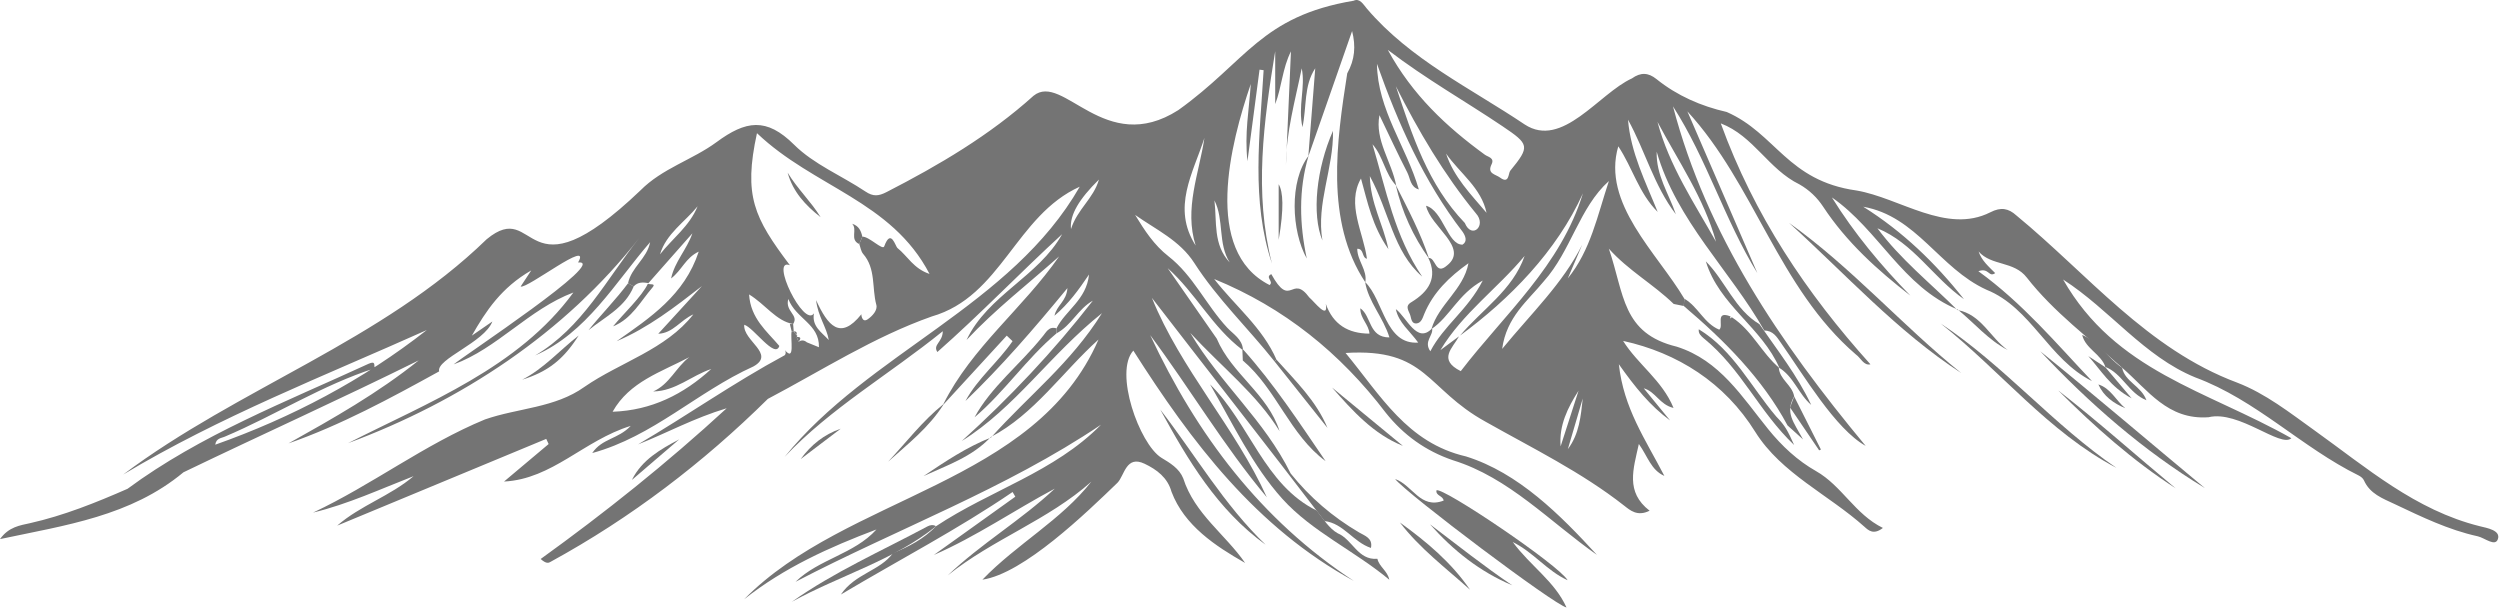 <?xml version="1.0" encoding="UTF-8"?> <svg xmlns="http://www.w3.org/2000/svg" width="733" height="179" viewBox="0 0 733 179" fill="none"><g opacity="0.6"><path d="M309.766 96.282C312.373 91.005 318.563 87.909 319.3 80.483C316.166 85.119 313.395 88.96 309.175 92.575C309.833 89.461 312.698 88.385 312.969 84.472C303.011 96.579 293.525 107.525 283.068 117.572C286.667 110.925 292.676 106.167 296.884 100.029C296.315 99.489 295.748 98.948 295.179 98.407C289 105.136 282.821 111.864 276.642 118.592L276.57 118.531C284.933 101.782 300.007 90.359 310.537 75.18C301.404 83.268 291.761 90.74 283.393 99.677C289.587 86.548 304.479 81.115 311.417 68.655C299 80.041 287.425 92.112 274.832 103.213C273.422 101.016 276.392 100.383 276.424 97.109C260.571 109.928 243.568 119.632 230.037 133.971C254.708 103.513 296.534 89.74 316.583 54.736C297.782 63.22 293.653 86.909 273.198 92.788C256.163 98.795 240.997 108.598 225.125 116.96C206.179 135.691 184.98 151.85 161.479 164.698C160.874 165.07 160.214 165.397 158.521 163.896C177.401 150.282 195.414 135.93 213.072 119.696C203.454 122.584 195.523 126.955 187.062 130.302C201.503 121.816 215.233 112.159 229.942 104.233C230.402 104.051 230.589 103.002 229.909 102.387C233.303 106.641 231.631 99.174 232.112 97.149C232.314 97.145 232.516 97.142 232.718 97.139L232.711 97.133C233.071 97.586 233.317 98.171 233.817 98.488L233.579 98.808C233.768 99.277 233.957 99.745 234.146 100.213C234.95 99.664 235.732 99.695 236.491 100.304L236.5 100.338C237.576 100.776 238.651 101.214 240.112 101.809C240.28 94.956 233.374 93.502 231.13 87.655C230.097 91.361 234.332 92.325 232.542 95.004C227.548 94.124 224.385 89.208 219.627 86.324C220.081 93.415 224.836 97.099 228.5 101.431C227.286 105.366 220.91 95.966 218.208 95.217C217.804 99.953 227.506 103.773 220.907 107.441C204.342 114.942 191.484 127.96 173.639 132.837C176.537 128.52 181.239 128.789 184.942 124.865C171.168 129.116 161.945 140.468 147.782 141.19C152.264 137.421 156.562 133.806 160.859 130.192L160.156 128.684C139.725 137.161 119.293 145.637 98.861 154.115C105.686 148.183 114.415 145.447 121.262 139.612C111.506 143.414 102.024 147.815 91.774 150.297C109.151 142.134 124.456 130.307 142.193 122.979C151.894 119.6 162.702 119.634 171.368 113.43C181.85 106.175 195.164 102.554 203.297 92.17C199.403 93.905 197.346 97.69 192.999 97.86C197.422 93.03 201.612 88.457 205.801 83.883C197.889 90.021 190.09 96.091 180.799 100.042C190.627 93.145 200.667 86.551 204.868 73.774C200.961 75.618 199.97 79.187 196.764 81.643C197.809 76.707 201.384 73.152 203.005 68.412C198.657 73.338 194.309 78.264 189.96 83.19L190.149 83.006C188.565 82.74 187.018 82.631 185.797 83.984C185.244 83.676 184.689 83.367 184.135 83.059C185.097 78.388 189.719 75.788 190.613 71.002C180.299 82.93 172.004 97.604 156.888 104.23C170.782 96.039 177.796 81.87 187.347 69.878C165.613 97.656 135.146 117.652 102.026 129.944C125.464 118.017 152.09 107.757 168.124 85.757C155.081 90.654 145.751 102.222 133.012 106.838C135.718 104.494 178.964 75.99 169.488 76.964C173.676 69.712 154.571 84.764 152.651 84.008C153.507 82.71 154.257 81.573 155.768 79.282C147.007 84.314 142.483 91.149 138.343 98.41C140.352 97.026 142.36 95.641 144.369 94.257C141.994 100.418 127.841 105.281 128.758 108.889C114.488 116.755 99.954 124.647 84.571 130.01C97.77 122.617 110.896 115.215 122.771 105.657C99.946 116.966 76.735 127.417 53.79 138.477C38.291 151.366 19.284 153.964 0 158.063C2.583 154.444 5.909 154.044 8.794 153.395C18.741 151.157 28.131 147.372 37.393 143.316C58.762 127.519 83.89 117.797 108.016 106.681C110.191 105.706 109.653 106.984 109.826 107.992C94.839 112.742 80.725 121.745 66.05 127.966C64.93 128.499 63.391 128.402 63.112 130.385C85.465 122.47 106.488 111.413 125.131 96.77C95.139 110.215 64.432 122.125 36.105 139.148C69.964 113.73 111.978 100.02 142.685 70.151C157.778 57.698 152.938 89.071 187.758 55.843C194.18 49.348 203.064 46.852 210.051 41.699C218.671 35.343 224.697 34.348 232.844 42.44C238.636 48.194 246.806 51.517 253.757 56.16C256.032 57.68 257.58 57.528 259.971 56.3C275.336 48.407 290.122 39.705 303.043 28.074C311.71 21.078 323.889 46.075 345.47 32.292C365.59 17.897 369.654 4.8 396.902 0.209C398.677 -0.652 399.77 1.357 400.742 2.498C413.502 17.475 431.116 25.809 447.026 36.482C458.043 43.742 468.77 27.415 478.476 22.992C481.051 21.147 483.291 21.267 485.676 23.186C491.755 28.074 498.748 31.12 506.283 32.837C520.702 39.167 524.051 53.019 544.332 55.853C556.999 58.017 570.705 68.734 583.539 62.257C586.668 60.64 588.873 61.068 591.188 63.158C612.191 80.432 629.557 102.334 655.906 112.177C664.238 115.365 671.352 121.001 678.589 126.179C693.866 137.108 708.187 149.61 727.116 154.298C729.194 154.813 733.262 155.482 732.379 158.068C731.582 160.405 728.508 157.688 726.449 157.237C717.86 155.354 710.012 151.535 702.129 147.806C698.603 146.138 694.867 144.808 693.103 140.831C692.839 140.236 692.162 139.704 691.547 139.402C674.806 131.152 661.51 117.252 643.669 110.661C628.561 104.476 618.67 90.832 604.901 81.954C620.32 108.916 646.809 114.352 671.827 128.479C668.702 131.432 656.383 120.185 647.56 122.333C635.562 123.204 629.786 114.369 622.196 107.805C612.722 99.303 602.179 91.538 594.249 81.372C590.448 76.466 583.899 78.038 580.125 73.736C581.012 76.416 583.084 78.149 584.991 80.079C583.04 81.459 583.22 78.379 580.058 79.519C593.19 89.04 602.918 100.73 613.374 111.737C600.706 105.421 595.536 90.19 582.442 84.955C568.543 78.626 562.035 63.415 546.296 60.611C557.863 67.863 567.48 77.126 575.83 87.721C566.836 81.437 561.048 71.277 550.461 66.929C557.202 76.015 565.999 83.015 573.907 90.893L574.024 90.771C557.802 84.101 550.842 67.376 537.11 57.887C543.628 68.384 551.495 77.828 560.131 86.68C550.397 79.138 541.374 70.963 534.557 60.617C532.796 57.944 530.532 55.751 527.649 54.087C518.447 49.606 514.209 39.885 504.532 36.175C514.29 63.06 529.615 85.949 548.415 106.82C546.461 107.292 545.546 104.896 544.16 103.948C521.381 84.34 514.515 54.159 494.738 32.653C501.578 48.461 508.418 64.268 515.259 80.076C505.645 64.449 500.47 46.654 490.519 31.183C500.458 68.993 521.782 100.34 547.018 130.741C538.124 125.769 528.83 109.975 522.187 100.561C520.973 98.784 519.837 96.91 517.295 96.923C507.238 79.189 491.583 64.801 485.745 44.488C485.514 51.308 489.295 56.785 491.359 62.821C484.936 54.443 482.352 44.175 477.332 35.098C478.12 44.794 482.493 53.332 486.03 62.134C480.535 56.705 478.666 49.19 474.481 42.898C469.552 59.62 485.923 74.202 493.847 87.585C493.791 88.296 493.736 89.007 493.68 89.718C492.696 89.518 491.71 89.318 490.726 89.118C484.833 83.377 477.444 79.321 471.714 72.913C476.288 86.275 475.524 97.755 491.653 101.655C504.291 105.675 510.805 116.422 518.469 125.87C522.454 130.783 527.009 135.036 532.455 138.125C540.048 142.432 543.831 150.744 552.066 154.794C549.3 156.951 547.79 155.465 546.678 154.468C536.125 145.005 522.304 138.855 514.655 126.648C505.654 112.162 491.774 103.431 475.891 99.951C480.189 106.841 487.367 111.5 490.679 119.608C486.566 118.648 485.459 114.837 481.939 113.845C484.514 116.988 487.089 120.13 489.665 123.272C483.808 118.983 479.372 113.482 474.645 106.791C476.061 119.747 482.379 128.699 487.992 139.541C484.063 137.807 483.124 133.824 480.509 130.173C478.898 137.536 476.511 144.242 483.664 149.741C480.083 151.532 477.966 149.639 476.179 148.237C463.635 138.395 449.368 131.44 435.592 123.659C417.972 113.955 418.494 102.003 394.521 103.491C404.806 115.94 412.588 129.839 429.834 133.826C445.201 138.611 457.529 151.024 468.214 162.687C454.425 153.022 442.455 140.04 426.039 134.958C417.998 132.234 411.49 127.531 406.29 120.999C392.952 103.497 376.53 90.217 355.994 81.806C362.107 89.672 370.16 96.053 374.254 105.434C374.065 105.609 373.875 105.782 373.685 105.955C365.965 96.24 356.916 87.612 350.164 77.101C345.93 70.508 338.935 67.325 332.817 63.012C335.568 67.545 338.38 71.858 342.599 75.149C349.877 80.825 353.649 89.482 359.86 96.116C361.591 97.964 364.182 99.415 364.431 102.421L364.266 102.566C355.459 95.944 350.535 85.896 342.357 78.613C347.156 85.509 351.956 92.405 356.756 99.3C361.139 109.666 371.736 115.53 375.168 126.41C368.479 115.562 358.444 107.84 348.987 97.616C357.952 112.677 370.624 123.019 378.424 138.828C384.067 145.846 390.71 151.544 398.435 156.083C400.176 157.107 402.561 157.769 401.961 160.656C396.802 158.958 393.942 153.449 388.355 152.767C371.622 130.858 354.592 109.182 337.738 87.336C346.155 108.202 362.205 125.384 371.436 145.808C358.837 130.811 348.887 113.897 337.234 98.255C350.883 127.457 369.652 152.448 396.981 170.351C368.267 154.695 349.384 129.676 332.292 102.796C326.574 109.142 334.045 130.045 340.441 134.166C343.071 135.754 345.756 137.331 346.931 140.275C350.27 150.677 359.266 156.663 365.068 165.058C356.343 160.094 347.227 154.085 343.49 144.192C342.321 140.014 339.165 137.678 335.594 135.971C330.152 133.371 329.714 139.394 327.657 141.533C318.471 150.389 300.145 168.174 288.043 169.961C298.145 159.463 311.116 152.514 319.994 141.21C307.332 152.51 291.009 158.128 277.894 168.695C287.687 159.358 299.401 152.533 309.27 143.264C297.383 149.599 286.245 157.29 273.808 162.716L297.693 145.627C297.425 145.171 297.156 144.714 296.888 144.257C280.925 155.152 263.83 164.032 246.543 174.314C250.727 168.155 258.016 167.387 261.822 162.183C266.48 160.276 270.904 157.987 274.445 154.286C290.293 143.752 309.171 138.427 322.832 124.512C294.784 143.39 263.032 155.057 233.248 170.59C240.122 163.885 250.43 162.496 256.981 155.236C243.217 160.433 229.887 166.428 218.187 175.705C248.266 145.153 303.582 142.214 322.082 99.55C311.543 109.003 303.209 121.514 290.478 128.149L290.577 128.267C301.813 115.762 313.946 106.493 323.106 91.816C307.863 103.988 297.646 119.537 281.997 129.305C295.981 116.664 308.874 103.026 320.428 88.155C316.112 90.559 314.138 95.434 309.771 97.733C309.77 97.249 309.768 96.765 309.766 96.282ZM416.003 55.545C413.483 54.844 413.516 52.315 412.608 50.553C409.823 45.148 407.276 39.619 404.455 33.761C403.037 41.085 408.036 47.369 409.373 54.418C406.029 50.982 405.608 45.864 402.412 42.303C406.373 55.59 408.96 69.365 416.995 81.108C408.429 73.668 407.393 62.187 401.631 51.634C401.843 59.737 405.509 65.573 407.077 73.04C402.333 66.264 400.999 59.354 399.041 52.338C394.708 59.856 399.779 68.199 400.786 75.866C399.219 75.559 399.987 72.886 397.943 72.941C397.964 76.482 400.949 79.18 400.307 82.761C388.459 64.915 391.916 41.316 395.007 21.512C397.247 17.497 397.557 13.55 396.436 9.105C392.157 21.362 387.876 33.618 383.596 45.874C384.274 37.258 384.951 28.641 385.628 20.024C382.225 25.173 383.18 31.141 381.881 37.3C380.502 31.114 382.836 25.52 381.659 20.038C379.748 29.482 377.087 38.735 377.037 48.356C377.521 37.394 378.006 26.432 378.509 15.053C375.967 20.145 375.82 25.518 373.891 30.53V14.999C370.513 35.725 367.62 56.437 372.942 77.288C366.76 58.746 369.38 39.65 370.494 20.579C370.094 20.529 369.696 20.478 369.297 20.428C368.146 29.138 366.996 37.849 365.754 47.25C364.878 39.081 366.197 32.441 366.733 24.619C360.772 42.018 352.581 73.635 372.241 83.574C373.604 82.513 370.753 81.285 372.751 80.381C378.486 90.78 378.652 80.117 383.896 87.224C385.333 88.421 389.56 94.02 388.719 89.093C390.854 95.131 395.28 97.808 401.525 97.82C401.367 95.168 398.765 93.35 398.849 90.385C402.183 92.731 401.249 98.934 407.387 98.937C405.5 92.949 401.219 88.506 400.252 82.694C405.708 87.999 406.103 101.122 415.824 100.449C413.348 97.02 410.078 94.621 409.257 90.626C412.447 93.008 415.447 101.021 419.893 96.269C420.338 98.37 417.323 100.078 419.374 102.992C423.278 95.477 430.339 90.892 434.745 82.255C427.512 86.197 425.078 92.901 419.707 96.467C421.771 89.278 429.082 84.972 430.554 77.179C424.941 81.171 420.201 85.734 417.569 92.105C417.129 93.168 416.734 94.709 415.31 94.833C414.032 94.945 413.805 93.731 413.555 92.656C413.225 91.24 411.65 89.818 413.858 88.571C418.973 85.453 421.564 81.358 418.799 75.647C421.015 75.336 420.753 80.955 424.317 77.801C430.797 72.614 419.368 66.425 418.118 60.325C423.13 61.734 424.404 71.808 428.808 71.73C430.274 70.834 429.734 69.261 428.855 67.984C417.511 53.236 409.909 36.189 403.719 18.701C403.896 32.241 412.355 42.977 416.003 55.545ZM428.093 98.383C434.529 90.711 443.503 85.123 447.025 75.034C439.127 84.545 428.813 91.848 422.328 102.656C424.146 101.31 425.963 99.964 427.781 98.617C425.974 101.999 421.461 105.406 428.296 108.819C441.072 92.159 457.617 77.962 464.118 56.676C456.407 73.738 442.566 87.768 428.093 98.383ZM252.841 69.386C254.853 69.318 258.854 73.574 259.266 72.21C261.24 66.839 262.493 72.209 263.155 72.737C266.072 75.063 267.851 78.76 272.541 80.32C261.349 58.83 238.584 54.913 221.943 39.045C217.929 57.46 221.108 63.85 231.598 77.764C225.584 75.415 235.727 96.272 238.655 91.875C237.959 95.676 240.913 97.421 242.995 99.7C242.371 95.913 239.801 92.757 239.28 88.002C242.702 95.497 246.344 99.925 252.556 92.142C252.503 92.129 252.689 94.787 254.397 93.623C255.759 92.696 257.372 90.963 256.941 89.374C255.597 84.421 256.852 78.79 253.079 74.447C252.438 73.709 252.305 72.531 251.937 71.556C252.239 70.833 252.54 70.109 252.841 69.386ZM406.902 14.621C414.115 27.861 424.124 37.175 435.361 45.362C436.289 46.037 438.265 46.275 437.333 48.168C435.955 50.969 438.453 51.053 439.802 52.059C442.533 54.095 442.208 50.798 442.791 50.083C448.674 42.885 448.419 42.325 440.498 36.988C429.628 29.665 418.167 23.224 406.902 14.621ZM459.677 81.63C466.403 73.33 468.353 63.24 471.724 53.079C463.022 60.893 460.619 73.581 452.655 82.46C448.008 88.143 441.68 92.933 440.435 102.296C449.065 91.774 458.197 83.139 463.904 71.743C462.495 75.039 461.085 78.334 459.677 81.63ZM409.261 25.273C414.095 39.79 418.665 54.132 429.481 65.372C431.505 70.282 436.012 66.168 432.728 62.548C423.361 51.124 415.938 38.513 409.261 25.273ZM191.514 114.779C196.295 112.689 198.209 107.67 202.092 104.721C193.873 109.08 184.563 111.901 179.615 120.726C191.052 120.323 200.411 115.609 208.542 108.186C202.76 110.105 198.081 114.679 191.514 114.779ZM503.142 70.879C499.609 58.084 492.074 47.262 485.972 35.733C489.39 48.585 496.738 59.499 503.142 70.879ZM353.137 40.439C349.826 50.772 343.457 60.87 350.57 72.001C347.134 61.152 351.571 50.905 353.137 40.439ZM435.855 62.4C434.309 55.048 428.006 50.783 423.987 45.036C426.245 51.926 431.289 57.008 435.855 62.4ZM356.068 58.757C356.822 65.031 355.628 71.742 360.565 76.967C357.009 71.342 358.967 64.483 356.068 58.757ZM462.835 114.55C459.669 119.504 457.063 124.709 457.572 130.87C459.327 125.43 461.082 119.99 462.835 114.55ZM204.537 60.486C200.821 65.079 195.341 68.463 193.506 74.584C197.173 69.903 202.186 66.301 204.537 60.486ZM322.209 52.642C316.416 58.334 313.568 63.03 314.015 67.164C315.869 61.318 320.633 58.213 322.209 52.642ZM464.062 116.824C462.606 121.776 461.151 126.727 459.695 131.679C463.053 127.241 463.508 121.969 464.062 116.824Z" fill="#171717"></path><path d="M423.282 146.77C423.035 145.291 420.935 145.402 421.163 143.773C422.846 142.593 457.221 165.774 459.625 170.128C453.485 167.313 449.785 162.041 443.54 158.919C448.716 165.963 455.798 170.374 459.297 178.11C455.831 177.441 412.768 145.026 409.043 140.451C414.195 142.23 416.442 149.422 423.282 146.77Z" fill="#171717"></path><path d="M493.68 89.717C493.736 89.006 493.791 88.295 493.847 87.584C497.879 89.886 499.592 94.795 504.074 96.656C505.511 95.671 502.688 90.939 507.4 92.775C507.196 93.371 507.241 93.574 507.771 93.011C513.753 96.916 516.468 103.478 521.748 107.94L521.542 107.765C521.734 111.283 525.522 112.888 526.045 116.23C523.344 121.054 525.829 123.619 528.658 128.849C526.393 126.803 525.247 125.769 524.102 124.734C516.81 111.064 505.455 99.707 493.68 89.717Z" fill="#171717"></path><path d="M386.08 149.714C387.872 151.989 389.707 154.979 392.21 156.355C396.568 158.175 398.096 164.321 403.853 163.838C404.398 166.221 406.775 167.301 407.352 169.985C397.225 161.524 384.651 155.876 375.975 146.245C367.234 136.544 361.447 124.183 354.787 112.693C366.445 124.171 370.664 142.171 386.08 149.714Z" fill="#171717"></path><path d="M646.458 143.101C628.355 132.1 612.637 118.309 598.203 102.986C614.475 116.152 630.386 129.75 646.458 143.101Z" fill="#171717"></path><path d="M575.041 109.385C556.161 97.095 541.141 80.347 524.57 65.365C542.834 78.358 557.629 95.362 575.041 109.385Z" fill="#171717"></path><path d="M568.953 94.814C587.563 107.148 602.048 124.599 620.548 137.188C600.481 126.624 586.467 108.624 568.953 94.814Z" fill="#171717"></path><path d="M274.445 154.286C262.075 164.309 246.137 168.741 232.148 176.459C244.576 167.674 258.543 161.515 271.922 154.346C272.754 153.912 273.591 153.772 274.445 154.286Z" fill="#171717"></path><path d="M340.17 120.061C350.43 133.315 358.861 147.991 371.085 159.718C356.941 149.484 348.324 134.953 340.17 120.061Z" fill="#171717"></path><path d="M515.859 95.043C521.177 102.752 527.02 110.159 531.049 118.723C527.316 115.532 525.907 110.368 521.542 107.766L521.748 107.94C516.581 95.988 504.055 89.5 500.146 76.617C505.897 82.414 508.668 90.777 515.859 95.043Z" fill="#171717"></path><path d="M603.463 114.473C615.26 123.642 626.389 133.641 637.905 143.179C625.285 135.019 614.11 125.077 603.463 114.473Z" fill="#171717"></path><path d="M364.431 102.422C373.539 112.552 381.023 124.02 388.667 135.215C378.119 127.405 374.277 114.099 364.392 105.696C364.35 104.652 364.308 103.609 364.266 102.567L364.431 102.422Z" fill="#171717"></path><path d="M498.085 96.539C508.255 102.74 513.384 113.412 520.757 122.093C523.466 124.857 524.157 126.31 526.043 130.479C515.641 120.578 510.681 108.261 499.537 99.196C498.744 98.499 497.897 97.791 498.085 96.539Z" fill="#171717"></path><path d="M309.765 96.282C309.767 96.765 309.768 97.249 309.77 97.733C300.958 105.186 294.513 114.913 285.736 122.36C290.505 113.518 299.21 106.75 305.57 98.797C306.636 97.638 307.428 95.521 309.765 96.282Z" fill="#171717"></path><path d="M431.008 172.908C423.943 166.559 416.293 160.828 410.449 153.189C418.222 158.79 425.519 164.893 431.008 172.908Z" fill="#171717"></path><path d="M610.492 98.217C615.39 100.196 617.994 104.977 622.195 107.806C623.033 111.975 627.834 113.186 629.334 117.357C624.055 115.213 622.194 109.404 617.182 107.546L617.355 107.734C616.113 103.809 611.491 102.32 610.492 98.217Z" fill="#171717"></path><path d="M419.273 153.73C427.262 159.771 435.093 166.025 443.409 171.623C433.909 167.636 426.071 161.39 419.273 153.73Z" fill="#171717"></path><path d="M390.549 113.623C397.474 119.325 404.399 125.028 411.323 130.73C402.651 127.258 396.618 120.476 390.549 113.623Z" fill="#171717"></path><path d="M184.135 83.061C184.689 83.368 185.243 83.677 185.797 83.985C183.271 90.163 177.367 92.91 172.541 96.811C176.318 92.133 180.555 87.868 184.135 83.061Z" fill="#171717"></path><path d="M290.477 128.148C285.077 133.934 277.738 136.407 270.807 139.574C277.118 135.322 283.442 131.093 290.576 128.266L290.477 128.148Z" fill="#171717"></path><path d="M374.255 105.436C379.805 111.672 385.905 117.483 389.213 125.46C384.037 118.959 378.861 112.458 373.686 105.957C373.876 105.784 374.066 105.61 374.255 105.436Z" fill="#171717"></path><path d="M276.642 118.592C272.394 125.318 266.195 130.161 260.383 135.379C265.71 129.696 270.45 123.453 276.57 118.531L276.642 118.592Z" fill="#171717"></path><path d="M153.105 111.328C159.48 108.055 164.15 102.657 169.668 98.369C165.204 105.397 160.723 108.938 153.105 111.328Z" fill="#171717"></path><path d="M524.846 119.478C525.246 118.395 525.646 117.313 526.045 116.23C528.661 121.422 531.278 126.614 533.894 131.806C533.72 131.883 533.546 131.96 533.373 132.038C530.531 127.852 527.689 123.665 524.846 119.478Z" fill="#171717"></path><path d="M185.273 140.719C188.199 134.825 193.615 131.76 199.141 128.818C194.519 132.784 189.896 136.752 185.273 140.719Z" fill="#171717"></path><path d="M573.906 90.893C580.934 92.154 583.512 99.02 588.666 102.638C582.972 99.69 578.898 94.737 574.027 90.768C574.023 90.771 573.906 90.893 573.906 90.893Z" fill="#171717"></path><path d="M617.356 107.734L617.183 107.547C619.453 110.232 621.723 112.917 625 116.792C618.705 113.437 615.964 108.477 612.281 104.402C613.973 105.513 615.665 106.624 617.356 107.734Z" fill="#171717"></path><path d="M189.959 83.191C190.482 83.521 192.423 82.992 191.322 84.272C187.796 88.369 185.229 93.471 179.746 95.689C182.96 91.799 188.175 86.952 189.959 83.191Z" fill="#171717"></path><path d="M623.14 119.697C619.702 118.25 616.785 116.207 615.24 112.717C618.907 113.865 620.409 117.476 623.14 119.697Z" fill="#171717"></path><path d="M246.496 125.697C242.584 128.665 238.673 131.632 234.762 134.6C237.777 130.454 241.606 127.378 246.496 125.697Z" fill="#171717"></path><path d="M251.938 71.558C249.021 70.26 251.534 67.303 249.848 65.606C251.854 66.231 252.458 67.731 252.841 69.386C252.54 70.111 252.239 70.834 251.938 71.558Z" fill="#171717"></path><path d="M233.578 98.808C235.133 98.705 234.677 99.46 234.165 100.222C233.956 99.745 233.767 99.276 233.578 98.808Z" fill="#171717"></path><path d="M232.543 95.004C232.602 95.716 232.66 96.428 232.718 97.14C232.517 97.143 232.315 97.146 232.113 97.149C231.939 96.44 231.765 95.73 231.59 95.021C231.908 95.013 232.225 95.007 232.543 95.004Z" fill="#171717"></path><path d="M232.711 97.133C233.507 97.129 233.766 97.504 233.497 98.25C233.234 97.878 232.973 97.505 232.711 97.133Z" fill="#171717"></path><path d="M236.49 100.304L236.602 100.154C236.59 100.152 236.497 100.424 236.49 100.304Z" fill="#171717"></path><path d="M230.936 50.619C233.734 55.294 237.752 59.039 240.601 63.675C236.185 60.233 232.478 56.25 230.936 50.619Z" fill="#171717"></path><path d="M383.671 45.684C380.703 55.673 381.004 65.719 383.144 75.797C378.64 67.73 377.996 53.083 383.671 45.684Z" fill="#171717"></path><path d="M374.908 70.332V54.027C376.198 56.179 376.51 60.976 374.908 70.332Z" fill="#171717"></path><path d="M387.737 70.518C384.553 62.863 385.961 49.388 390.836 38.359C391.045 49.43 385.855 59.617 387.737 70.518Z" fill="#171717"></path><path d="M409.225 54.217C412.805 61.284 416.524 68.288 419.01 75.85C414.319 69.285 411.037 62.084 409.225 54.217Z" fill="#171717"></path></g></svg> 